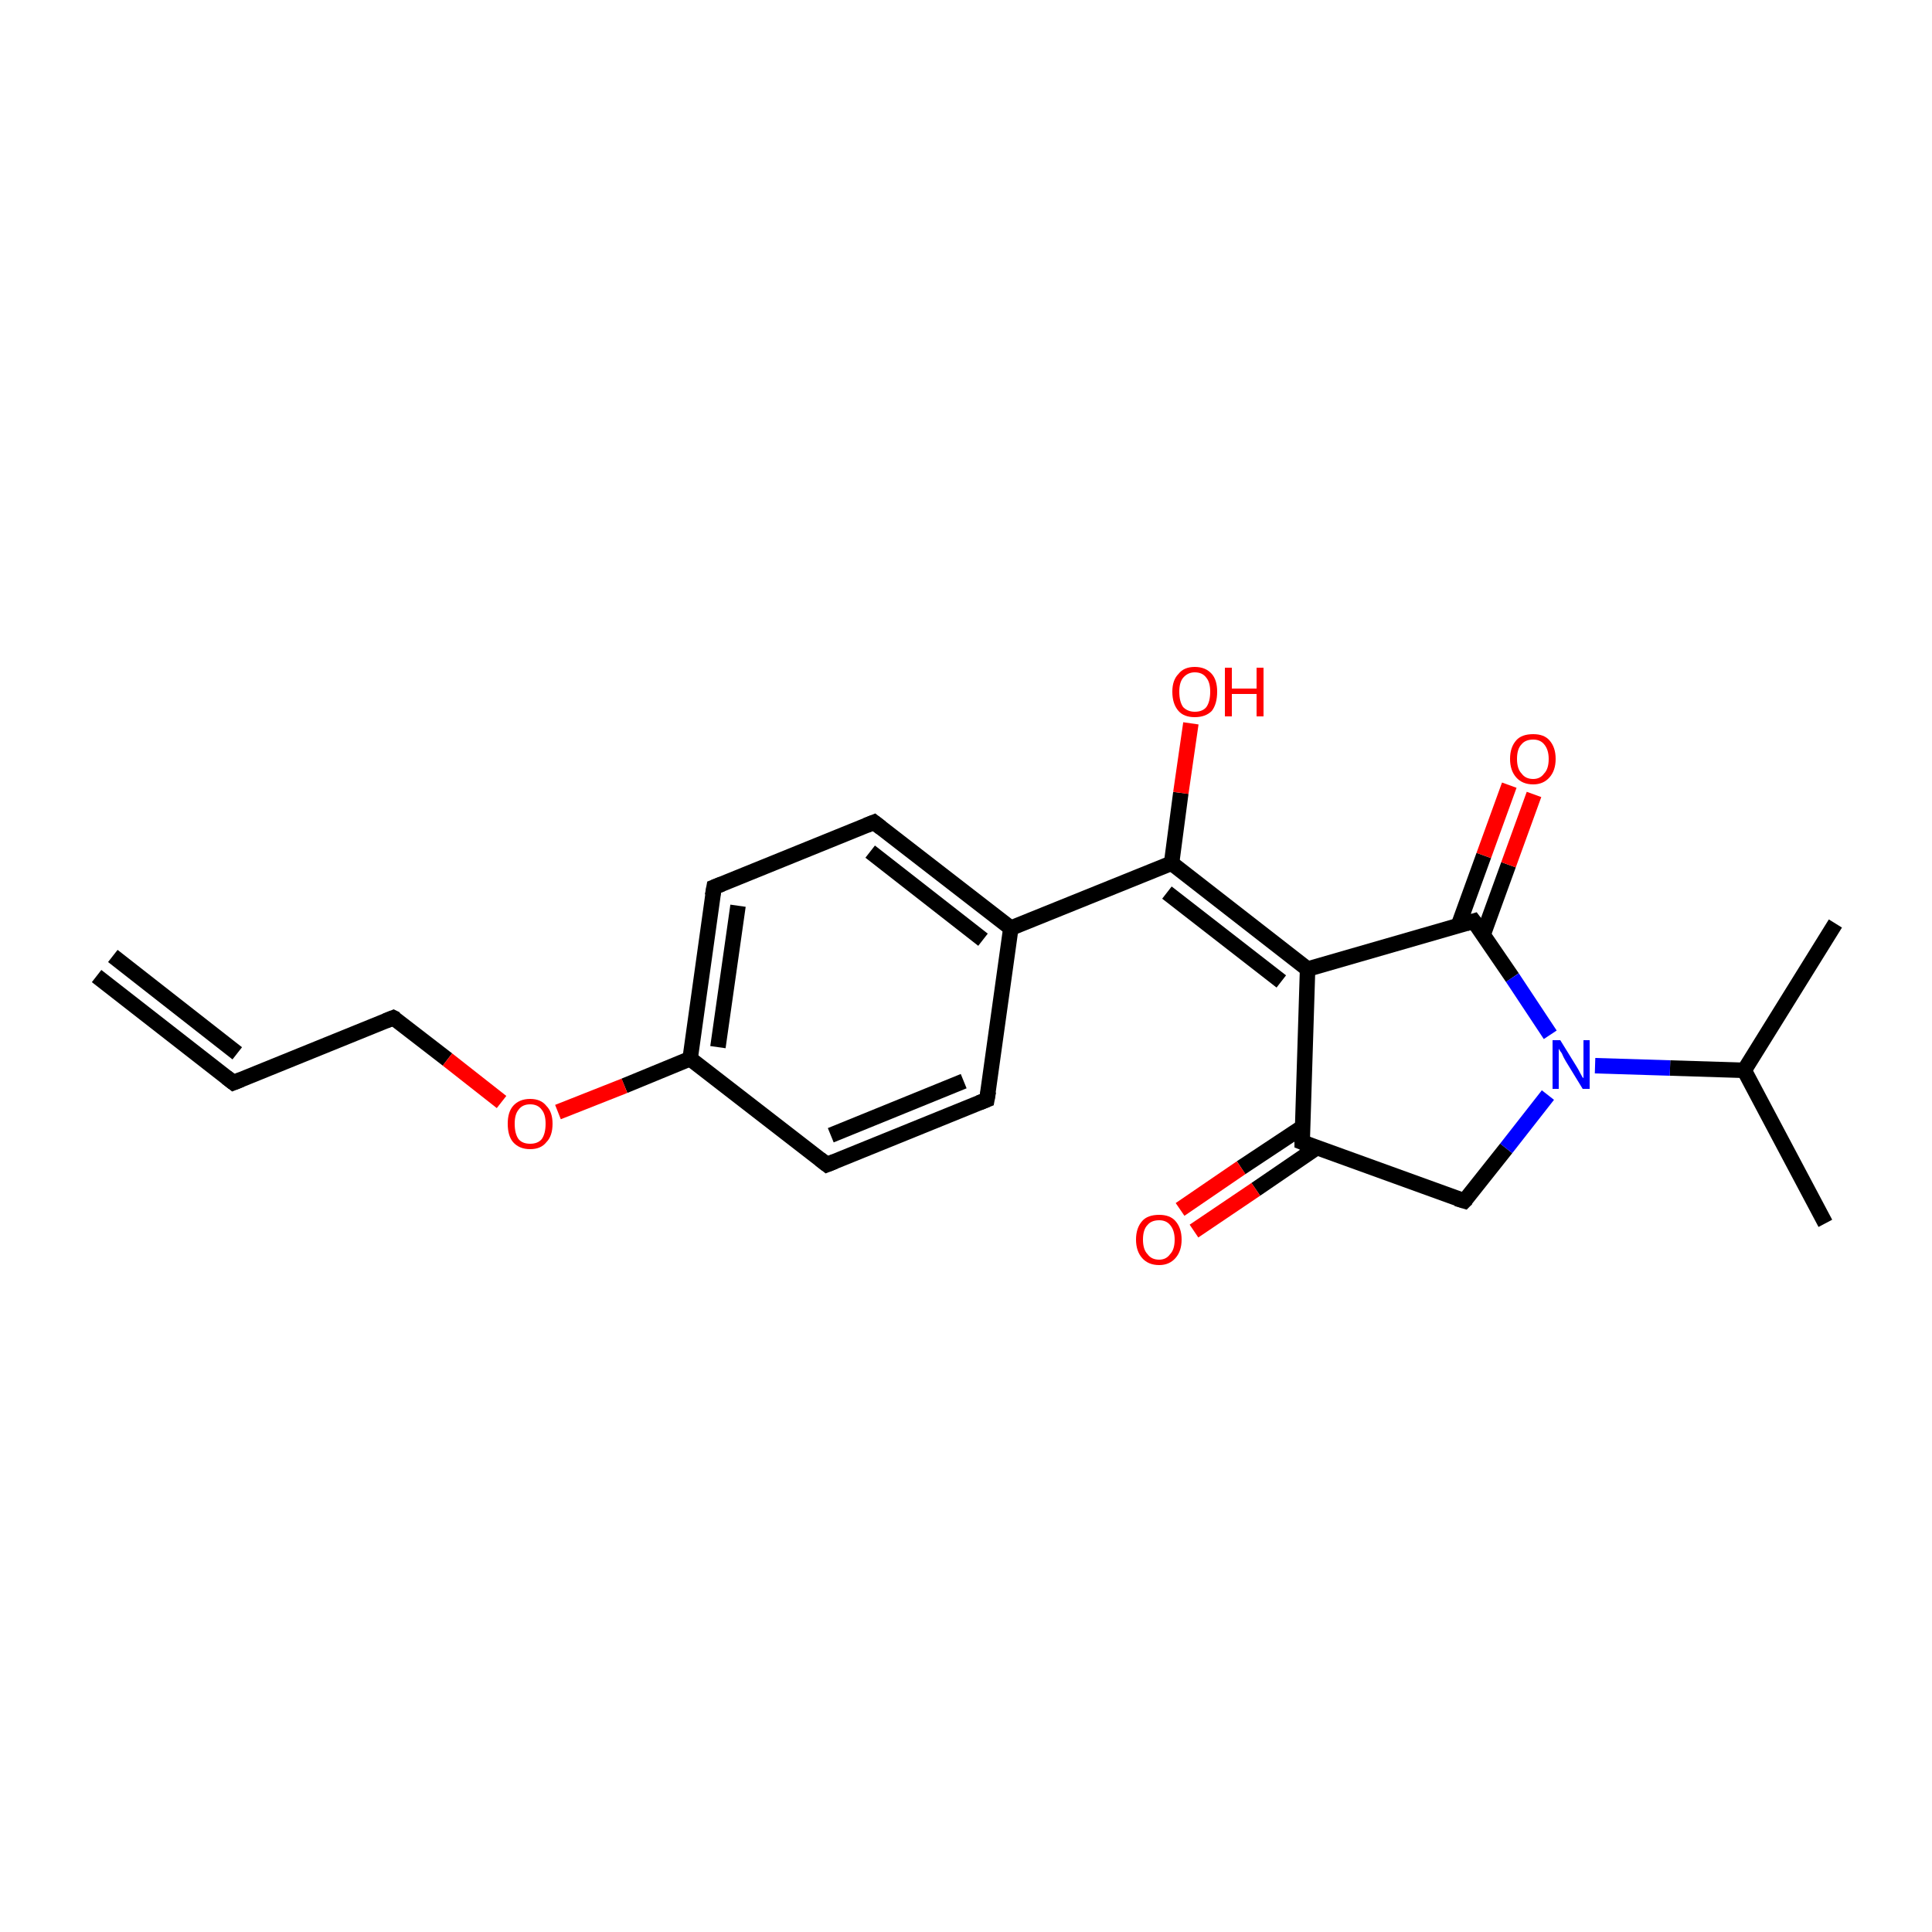 <?xml version='1.0' encoding='iso-8859-1'?>
<svg version='1.1' baseProfile='full'
              xmlns='http://www.w3.org/2000/svg'
                      xmlns:rdkit='http://www.rdkit.org/xml'
                      xmlns:xlink='http://www.w3.org/1999/xlink'
                  xml:space='preserve'
width='250px' height='250px' viewBox='0 0 250 250'>
<!-- END OF HEADER -->
<rect style='opacity:1.0;fill:#FFFFFF;stroke:none' width='250.0' height='250.0' x='0.0' y='0.0'> </rect>
<path class='bond-0 atom-0 atom-3' d='M 12.5,126.3 L 30.2,140.1' style='fill:none;fill-rule:evenodd;stroke:#000000;stroke-width:2.0px;stroke-linecap:butt;stroke-linejoin:miter;stroke-opacity:1' />
<path class='bond-0 atom-0 atom-3' d='M 14.6,123.7 L 30.7,136.3' style='fill:none;fill-rule:evenodd;stroke:#000000;stroke-width:2.0px;stroke-linecap:butt;stroke-linejoin:miter;stroke-opacity:1' />
<path class='bond-1 atom-1 atom-10' d='M 236.2,158.3 L 225.7,138.5' style='fill:none;fill-rule:evenodd;stroke:#000000;stroke-width:2.0px;stroke-linecap:butt;stroke-linejoin:miter;stroke-opacity:1' />
<path class='bond-2 atom-2 atom-10' d='M 237.5,119.5 L 225.7,138.5' style='fill:none;fill-rule:evenodd;stroke:#000000;stroke-width:2.0px;stroke-linecap:butt;stroke-linejoin:miter;stroke-opacity:1' />
<path class='bond-3 atom-3 atom-8' d='M 30.2,140.1 L 50.9,131.7' style='fill:none;fill-rule:evenodd;stroke:#000000;stroke-width:2.0px;stroke-linecap:butt;stroke-linejoin:miter;stroke-opacity:1' />
<path class='bond-4 atom-4 atom-6' d='M 127.7,142.3 L 107.0,150.7' style='fill:none;fill-rule:evenodd;stroke:#000000;stroke-width:2.0px;stroke-linecap:butt;stroke-linejoin:miter;stroke-opacity:1' />
<path class='bond-4 atom-4 atom-6' d='M 124.7,139.9 L 107.5,146.9' style='fill:none;fill-rule:evenodd;stroke:#000000;stroke-width:2.0px;stroke-linecap:butt;stroke-linejoin:miter;stroke-opacity:1' />
<path class='bond-5 atom-4 atom-11' d='M 127.7,142.3 L 130.8,120.1' style='fill:none;fill-rule:evenodd;stroke:#000000;stroke-width:2.0px;stroke-linecap:butt;stroke-linejoin:miter;stroke-opacity:1' />
<path class='bond-6 atom-5 atom-7' d='M 113.1,106.4 L 92.4,114.8' style='fill:none;fill-rule:evenodd;stroke:#000000;stroke-width:2.0px;stroke-linecap:butt;stroke-linejoin:miter;stroke-opacity:1' />
<path class='bond-7 atom-5 atom-11' d='M 113.1,106.4 L 130.8,120.1' style='fill:none;fill-rule:evenodd;stroke:#000000;stroke-width:2.0px;stroke-linecap:butt;stroke-linejoin:miter;stroke-opacity:1' />
<path class='bond-7 atom-5 atom-11' d='M 112.6,110.2 L 127.2,121.6' style='fill:none;fill-rule:evenodd;stroke:#000000;stroke-width:2.0px;stroke-linecap:butt;stroke-linejoin:miter;stroke-opacity:1' />
<path class='bond-8 atom-6 atom-12' d='M 107.0,150.7 L 89.3,137.0' style='fill:none;fill-rule:evenodd;stroke:#000000;stroke-width:2.0px;stroke-linecap:butt;stroke-linejoin:miter;stroke-opacity:1' />
<path class='bond-9 atom-7 atom-12' d='M 92.4,114.8 L 89.3,137.0' style='fill:none;fill-rule:evenodd;stroke:#000000;stroke-width:2.0px;stroke-linecap:butt;stroke-linejoin:miter;stroke-opacity:1' />
<path class='bond-9 atom-7 atom-12' d='M 95.5,117.2 L 92.9,135.5' style='fill:none;fill-rule:evenodd;stroke:#000000;stroke-width:2.0px;stroke-linecap:butt;stroke-linejoin:miter;stroke-opacity:1' />
<path class='bond-10 atom-8 atom-21' d='M 50.9,131.7 L 57.9,137.1' style='fill:none;fill-rule:evenodd;stroke:#000000;stroke-width:2.0px;stroke-linecap:butt;stroke-linejoin:miter;stroke-opacity:1' />
<path class='bond-10 atom-8 atom-21' d='M 57.9,137.1 L 64.9,142.6' style='fill:none;fill-rule:evenodd;stroke:#FF0000;stroke-width:2.0px;stroke-linecap:butt;stroke-linejoin:miter;stroke-opacity:1' />
<path class='bond-11 atom-9 atom-13' d='M 189.5,155.4 L 168.5,147.8' style='fill:none;fill-rule:evenodd;stroke:#000000;stroke-width:2.0px;stroke-linecap:butt;stroke-linejoin:miter;stroke-opacity:1' />
<path class='bond-12 atom-9 atom-17' d='M 189.5,155.4 L 194.9,148.6' style='fill:none;fill-rule:evenodd;stroke:#000000;stroke-width:2.0px;stroke-linecap:butt;stroke-linejoin:miter;stroke-opacity:1' />
<path class='bond-12 atom-9 atom-17' d='M 194.9,148.6 L 200.3,141.7' style='fill:none;fill-rule:evenodd;stroke:#0000FF;stroke-width:2.0px;stroke-linecap:butt;stroke-linejoin:miter;stroke-opacity:1' />
<path class='bond-13 atom-10 atom-17' d='M 225.7,138.5 L 216.1,138.2' style='fill:none;fill-rule:evenodd;stroke:#000000;stroke-width:2.0px;stroke-linecap:butt;stroke-linejoin:miter;stroke-opacity:1' />
<path class='bond-13 atom-10 atom-17' d='M 216.1,138.2 L 206.4,137.9' style='fill:none;fill-rule:evenodd;stroke:#0000FF;stroke-width:2.0px;stroke-linecap:butt;stroke-linejoin:miter;stroke-opacity:1' />
<path class='bond-14 atom-11 atom-15' d='M 130.8,120.1 L 151.6,111.7' style='fill:none;fill-rule:evenodd;stroke:#000000;stroke-width:2.0px;stroke-linecap:butt;stroke-linejoin:miter;stroke-opacity:1' />
<path class='bond-15 atom-12 atom-21' d='M 89.3,137.0 L 80.8,140.5' style='fill:none;fill-rule:evenodd;stroke:#000000;stroke-width:2.0px;stroke-linecap:butt;stroke-linejoin:miter;stroke-opacity:1' />
<path class='bond-15 atom-12 atom-21' d='M 80.8,140.5 L 72.2,143.9' style='fill:none;fill-rule:evenodd;stroke:#FF0000;stroke-width:2.0px;stroke-linecap:butt;stroke-linejoin:miter;stroke-opacity:1' />
<path class='bond-16 atom-13 atom-14' d='M 168.5,147.8 L 169.2,125.4' style='fill:none;fill-rule:evenodd;stroke:#000000;stroke-width:2.0px;stroke-linecap:butt;stroke-linejoin:miter;stroke-opacity:1' />
<path class='bond-17 atom-13 atom-18' d='M 168.6,145.8 L 160.6,151.1' style='fill:none;fill-rule:evenodd;stroke:#000000;stroke-width:2.0px;stroke-linecap:butt;stroke-linejoin:miter;stroke-opacity:1' />
<path class='bond-17 atom-13 atom-18' d='M 160.6,151.1 L 152.7,156.5' style='fill:none;fill-rule:evenodd;stroke:#FF0000;stroke-width:2.0px;stroke-linecap:butt;stroke-linejoin:miter;stroke-opacity:1' />
<path class='bond-17 atom-13 atom-18' d='M 170.4,148.5 L 162.5,153.9' style='fill:none;fill-rule:evenodd;stroke:#000000;stroke-width:2.0px;stroke-linecap:butt;stroke-linejoin:miter;stroke-opacity:1' />
<path class='bond-17 atom-13 atom-18' d='M 162.5,153.9 L 154.5,159.3' style='fill:none;fill-rule:evenodd;stroke:#FF0000;stroke-width:2.0px;stroke-linecap:butt;stroke-linejoin:miter;stroke-opacity:1' />
<path class='bond-18 atom-14 atom-15' d='M 169.2,125.4 L 151.6,111.7' style='fill:none;fill-rule:evenodd;stroke:#000000;stroke-width:2.0px;stroke-linecap:butt;stroke-linejoin:miter;stroke-opacity:1' />
<path class='bond-18 atom-14 atom-15' d='M 165.8,127.0 L 151.0,115.5' style='fill:none;fill-rule:evenodd;stroke:#000000;stroke-width:2.0px;stroke-linecap:butt;stroke-linejoin:miter;stroke-opacity:1' />
<path class='bond-19 atom-14 atom-16' d='M 169.2,125.4 L 190.7,119.2' style='fill:none;fill-rule:evenodd;stroke:#000000;stroke-width:2.0px;stroke-linecap:butt;stroke-linejoin:miter;stroke-opacity:1' />
<path class='bond-20 atom-15 atom-19' d='M 151.6,111.7 L 152.8,102.6' style='fill:none;fill-rule:evenodd;stroke:#000000;stroke-width:2.0px;stroke-linecap:butt;stroke-linejoin:miter;stroke-opacity:1' />
<path class='bond-20 atom-15 atom-19' d='M 152.8,102.6 L 154.1,93.6' style='fill:none;fill-rule:evenodd;stroke:#FF0000;stroke-width:2.0px;stroke-linecap:butt;stroke-linejoin:miter;stroke-opacity:1' />
<path class='bond-21 atom-16 atom-17' d='M 190.7,119.2 L 195.7,126.5' style='fill:none;fill-rule:evenodd;stroke:#000000;stroke-width:2.0px;stroke-linecap:butt;stroke-linejoin:miter;stroke-opacity:1' />
<path class='bond-21 atom-16 atom-17' d='M 195.7,126.5 L 200.6,133.9' style='fill:none;fill-rule:evenodd;stroke:#0000FF;stroke-width:2.0px;stroke-linecap:butt;stroke-linejoin:miter;stroke-opacity:1' />
<path class='bond-22 atom-16 atom-20' d='M 191.9,121.0 L 195.2,111.9' style='fill:none;fill-rule:evenodd;stroke:#000000;stroke-width:2.0px;stroke-linecap:butt;stroke-linejoin:miter;stroke-opacity:1' />
<path class='bond-22 atom-16 atom-20' d='M 195.2,111.9 L 198.5,102.8' style='fill:none;fill-rule:evenodd;stroke:#FF0000;stroke-width:2.0px;stroke-linecap:butt;stroke-linejoin:miter;stroke-opacity:1' />
<path class='bond-22 atom-16 atom-20' d='M 188.7,119.8 L 192.0,110.7' style='fill:none;fill-rule:evenodd;stroke:#000000;stroke-width:2.0px;stroke-linecap:butt;stroke-linejoin:miter;stroke-opacity:1' />
<path class='bond-22 atom-16 atom-20' d='M 192.0,110.7 L 195.3,101.6' style='fill:none;fill-rule:evenodd;stroke:#FF0000;stroke-width:2.0px;stroke-linecap:butt;stroke-linejoin:miter;stroke-opacity:1' />
<path d='M 29.3,139.4 L 30.2,140.1 L 31.2,139.7' style='fill:none;stroke:#000000;stroke-width:2.0px;stroke-linecap:butt;stroke-linejoin:miter;stroke-opacity:1;' />
<path d='M 126.7,142.7 L 127.7,142.3 L 127.9,141.2' style='fill:none;stroke:#000000;stroke-width:2.0px;stroke-linecap:butt;stroke-linejoin:miter;stroke-opacity:1;' />
<path d='M 112.1,106.8 L 113.1,106.4 L 114.0,107.1' style='fill:none;stroke:#000000;stroke-width:2.0px;stroke-linecap:butt;stroke-linejoin:miter;stroke-opacity:1;' />
<path d='M 108.0,150.3 L 107.0,150.7 L 106.1,150.0' style='fill:none;stroke:#000000;stroke-width:2.0px;stroke-linecap:butt;stroke-linejoin:miter;stroke-opacity:1;' />
<path d='M 93.4,114.4 L 92.4,114.8 L 92.2,115.9' style='fill:none;stroke:#000000;stroke-width:2.0px;stroke-linecap:butt;stroke-linejoin:miter;stroke-opacity:1;' />
<path d='M 49.9,132.1 L 50.9,131.7 L 51.3,131.9' style='fill:none;stroke:#000000;stroke-width:2.0px;stroke-linecap:butt;stroke-linejoin:miter;stroke-opacity:1;' />
<path d='M 188.5,155.1 L 189.5,155.4 L 189.8,155.1' style='fill:none;stroke:#000000;stroke-width:2.0px;stroke-linecap:butt;stroke-linejoin:miter;stroke-opacity:1;' />
<path d='M 169.5,148.2 L 168.5,147.8 L 168.5,146.7' style='fill:none;stroke:#000000;stroke-width:2.0px;stroke-linecap:butt;stroke-linejoin:miter;stroke-opacity:1;' />
<path d='M 189.7,119.5 L 190.7,119.2 L 191.0,119.6' style='fill:none;stroke:#000000;stroke-width:2.0px;stroke-linecap:butt;stroke-linejoin:miter;stroke-opacity:1;' />
<path class='atom-17' d='M 201.9 134.6
L 204.0 138.0
Q 204.2 138.3, 204.5 138.9
Q 204.8 139.5, 204.9 139.5
L 204.9 134.6
L 205.7 134.6
L 205.7 140.9
L 204.8 140.9
L 202.6 137.3
Q 202.3 136.8, 202.1 136.3
Q 201.8 135.9, 201.7 135.7
L 201.7 140.9
L 200.9 140.9
L 200.9 134.6
L 201.9 134.6
' fill='#0000FF'/>
<path class='atom-18' d='M 147.0 160.4
Q 147.0 158.9, 147.8 158.0
Q 148.5 157.2, 150.0 157.2
Q 151.4 157.2, 152.1 158.0
Q 152.9 158.9, 152.9 160.4
Q 152.9 161.9, 152.1 162.8
Q 151.3 163.7, 150.0 163.7
Q 148.6 163.7, 147.8 162.8
Q 147.0 161.9, 147.0 160.4
M 150.0 163.0
Q 150.9 163.0, 151.4 162.3
Q 152.0 161.7, 152.0 160.4
Q 152.0 159.2, 151.4 158.5
Q 150.9 157.9, 150.0 157.9
Q 149.0 157.9, 148.5 158.5
Q 147.9 159.1, 147.9 160.4
Q 147.9 161.7, 148.5 162.3
Q 149.0 163.0, 150.0 163.0
' fill='#FF0000'/>
<path class='atom-19' d='M 151.7 89.5
Q 151.7 88.0, 152.5 87.2
Q 153.2 86.3, 154.6 86.3
Q 156.0 86.3, 156.8 87.2
Q 157.5 88.0, 157.5 89.5
Q 157.5 91.1, 156.8 92.0
Q 156.0 92.8, 154.6 92.8
Q 153.2 92.8, 152.5 92.0
Q 151.7 91.1, 151.7 89.5
M 154.6 92.1
Q 155.6 92.1, 156.1 91.5
Q 156.6 90.8, 156.6 89.5
Q 156.6 88.3, 156.1 87.7
Q 155.6 87.0, 154.6 87.0
Q 153.7 87.0, 153.1 87.7
Q 152.6 88.3, 152.6 89.5
Q 152.6 90.8, 153.1 91.5
Q 153.7 92.1, 154.6 92.1
' fill='#FF0000'/>
<path class='atom-19' d='M 158.5 86.4
L 159.4 86.4
L 159.4 89.1
L 162.6 89.1
L 162.6 86.4
L 163.5 86.4
L 163.5 92.7
L 162.6 92.7
L 162.6 89.8
L 159.4 89.8
L 159.4 92.7
L 158.5 92.7
L 158.5 86.4
' fill='#FF0000'/>
<path class='atom-20' d='M 195.4 98.2
Q 195.4 96.7, 196.2 95.8
Q 196.9 95.0, 198.4 95.0
Q 199.8 95.0, 200.5 95.8
Q 201.3 96.7, 201.3 98.2
Q 201.3 99.7, 200.5 100.6
Q 199.7 101.5, 198.4 101.5
Q 197.0 101.5, 196.2 100.6
Q 195.4 99.7, 195.4 98.2
M 198.4 100.8
Q 199.3 100.8, 199.8 100.1
Q 200.4 99.5, 200.4 98.2
Q 200.4 97.0, 199.8 96.3
Q 199.3 95.7, 198.4 95.7
Q 197.4 95.7, 196.9 96.3
Q 196.3 96.9, 196.3 98.2
Q 196.3 99.5, 196.9 100.1
Q 197.4 100.8, 198.4 100.8
' fill='#FF0000'/>
<path class='atom-21' d='M 65.7 145.4
Q 65.7 143.9, 66.4 143.1
Q 67.2 142.2, 68.6 142.2
Q 70.0 142.2, 70.7 143.1
Q 71.5 143.9, 71.5 145.4
Q 71.5 147.0, 70.7 147.8
Q 70.0 148.7, 68.6 148.7
Q 67.2 148.7, 66.4 147.8
Q 65.7 147.0, 65.7 145.4
M 68.6 148.0
Q 69.6 148.0, 70.1 147.4
Q 70.6 146.7, 70.6 145.4
Q 70.6 144.2, 70.1 143.6
Q 69.6 142.9, 68.6 142.9
Q 67.6 142.9, 67.1 143.6
Q 66.6 144.2, 66.6 145.4
Q 66.6 146.7, 67.1 147.4
Q 67.6 148.0, 68.6 148.0
' fill='#FF0000'/>
</svg>
